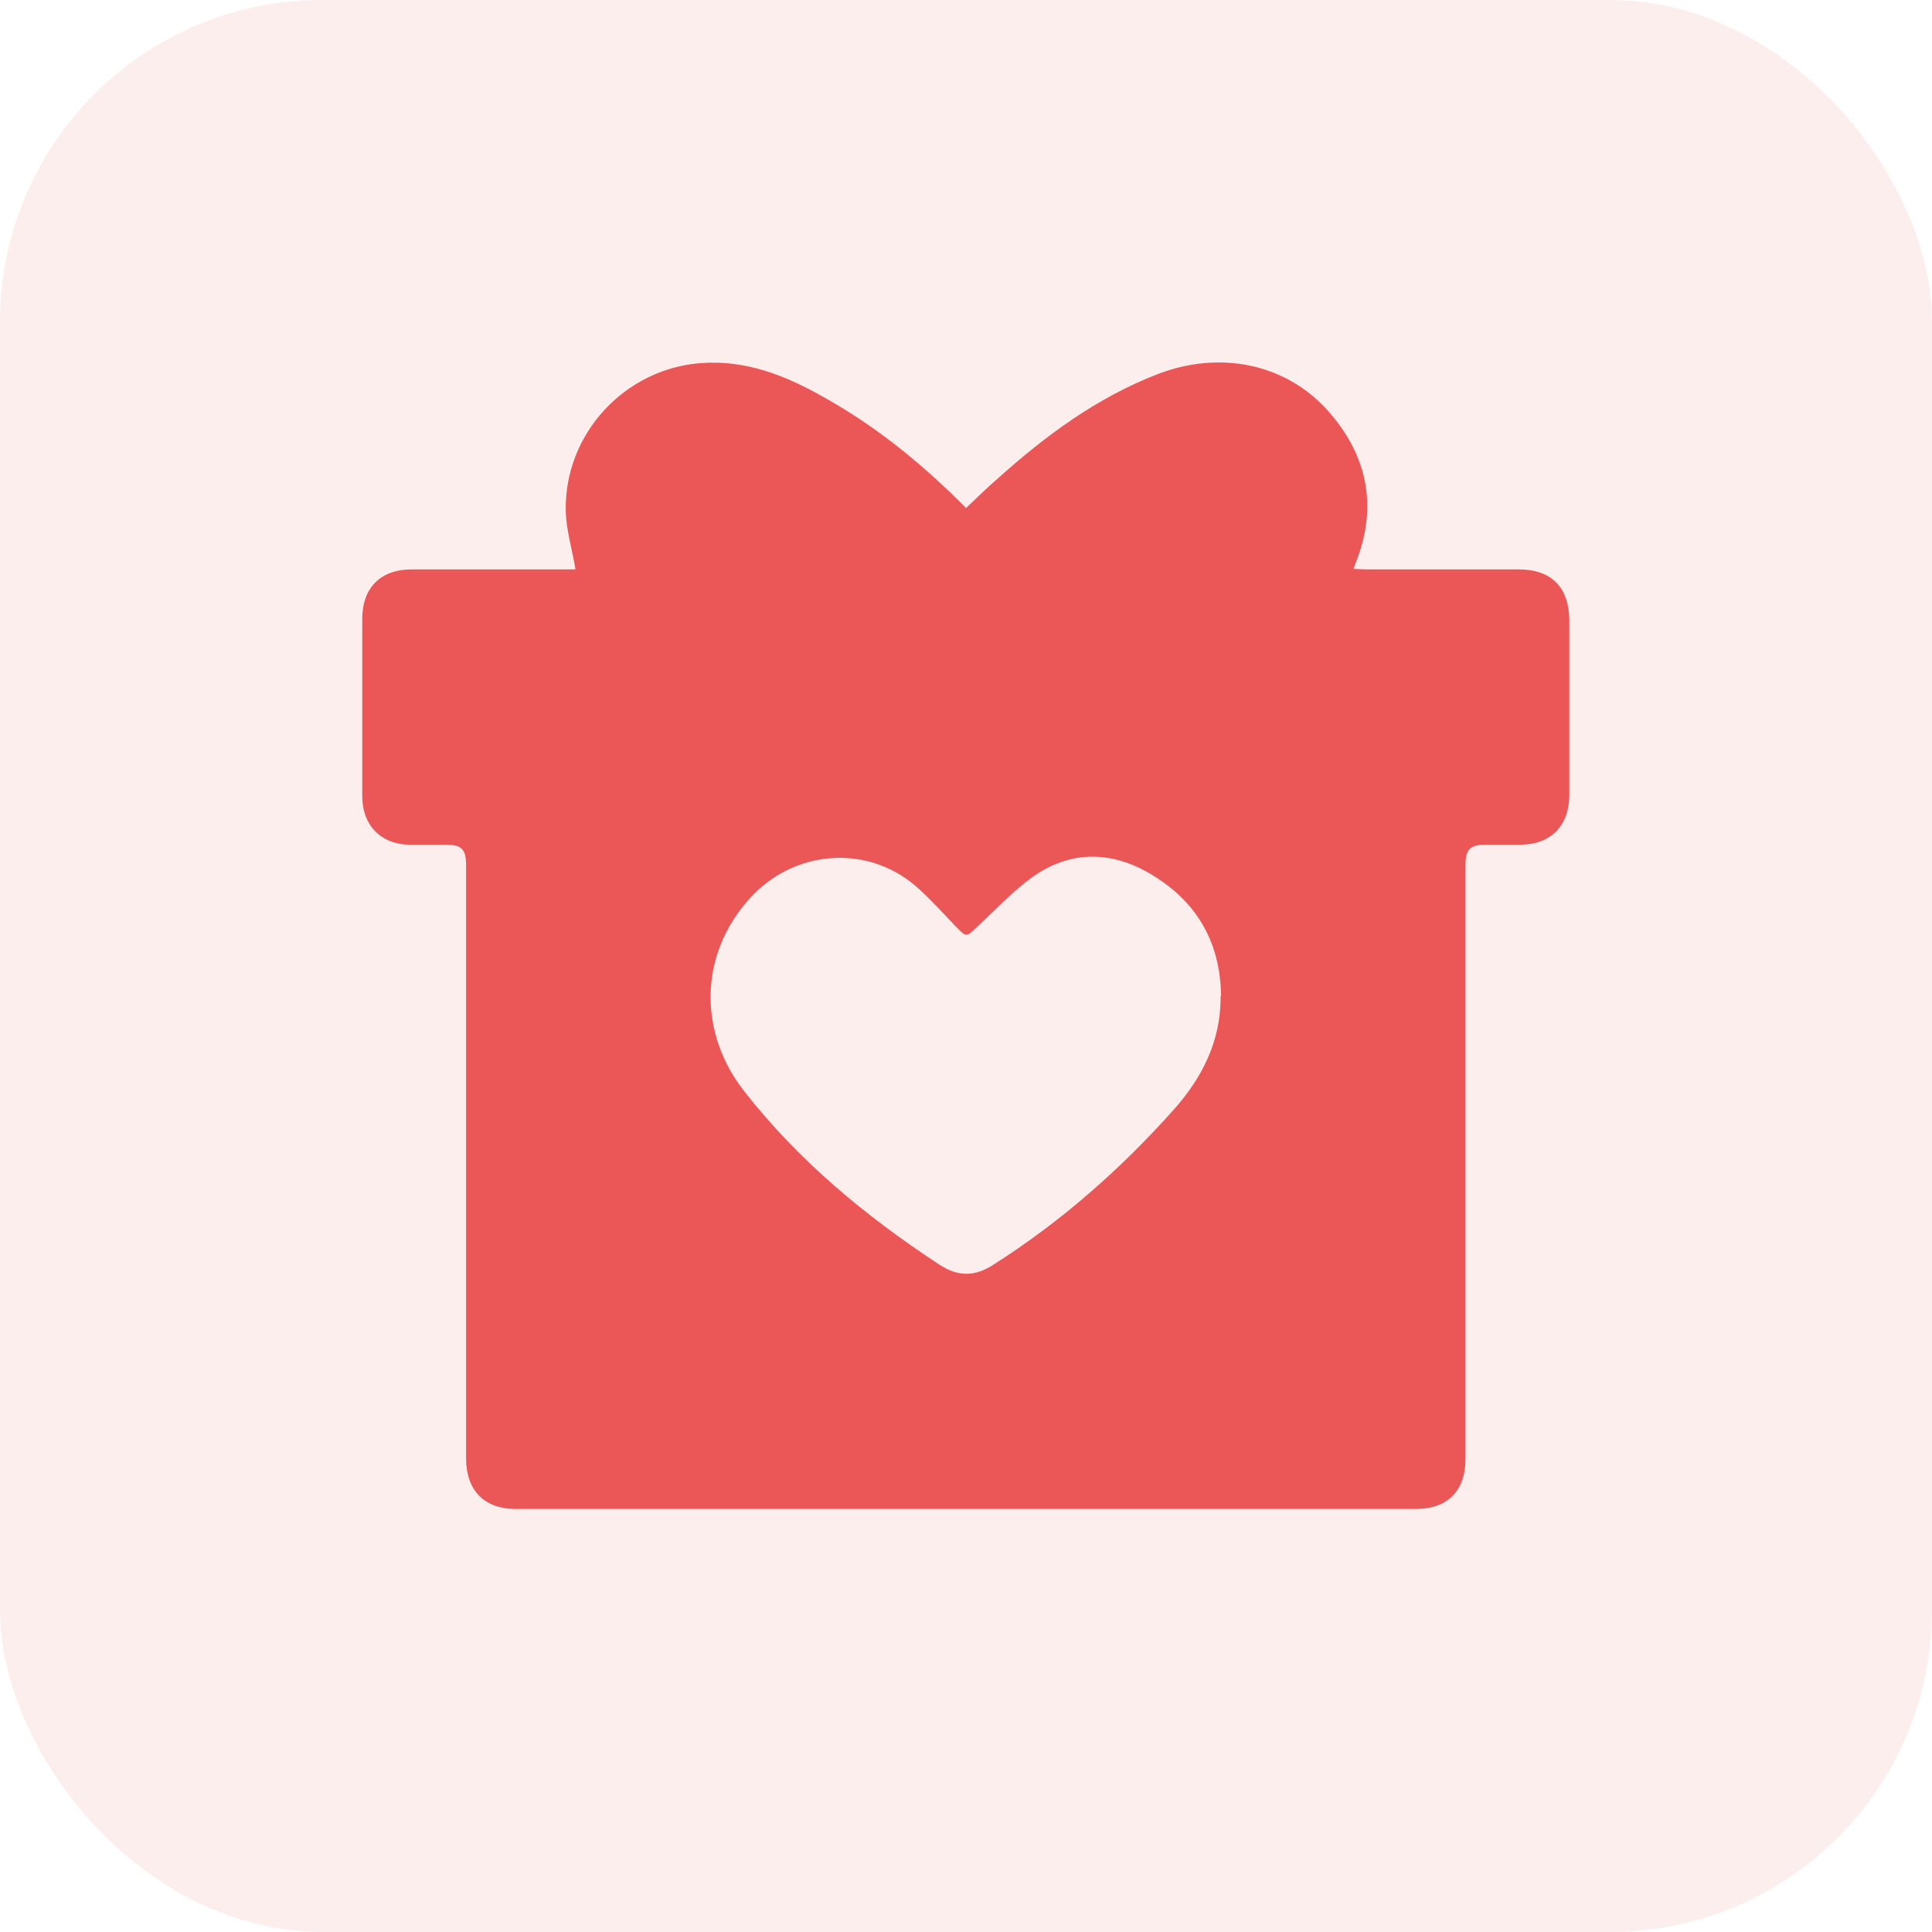 <?xml version="1.0" encoding="UTF-8"?> <svg xmlns="http://www.w3.org/2000/svg" width="32" height="32" viewBox="0 0 32 32" fill="none"><rect width="32" height="32" rx="5.333" fill="#EB5757" fill-opacity="0.1"></rect><g clip-path="url(#clip0_4892_774)"><path d="M9.531 9.424C9.476 9.097 9.378 8.777 9.371 8.465C9.343 7.186 10.35 6.107 11.608 6.014C12.364 5.957 13.028 6.227 13.664 6.59C14.427 7.016 15.112 7.556 15.741 8.159C15.825 8.237 15.909 8.323 16 8.415C16.175 8.252 16.336 8.088 16.511 7.939C17.308 7.222 18.161 6.59 19.168 6.199C20.196 5.801 21.294 6.014 22 6.81C22.636 7.527 22.825 8.365 22.468 9.289C22.454 9.324 22.441 9.36 22.42 9.424C22.503 9.424 22.566 9.431 22.636 9.431C23.476 9.431 24.315 9.431 25.154 9.431C25.699 9.431 25.993 9.729 25.993 10.29C25.993 11.249 25.993 12.208 25.993 13.167C25.993 13.671 25.692 13.984 25.196 13.991C25 13.991 24.804 13.991 24.608 13.991C24.35 13.991 24.273 14.069 24.273 14.332C24.273 15.568 24.273 16.803 24.273 18.039C24.273 20.085 24.273 22.123 24.273 24.169C24.273 24.68 23.986 24.986 23.476 24.993C21.671 24.993 19.867 24.993 18.07 24.993C14.979 24.993 11.888 24.993 8.797 24.993C8.699 24.993 8.601 24.993 8.504 24.993C8.014 24.979 7.727 24.68 7.72 24.176C7.72 23.189 7.72 22.209 7.72 21.221C7.72 18.927 7.72 16.633 7.72 14.339C7.72 14.062 7.65 13.991 7.371 13.991C7.168 13.991 6.965 13.991 6.762 13.991C6.301 13.976 6 13.664 6 13.188C6 12.215 6 11.235 6 10.255C6 9.736 6.301 9.431 6.818 9.431C7.713 9.431 8.615 9.431 9.51 9.431C9.524 9.431 9.538 9.431 9.524 9.431L9.531 9.424ZM20.224 16.498C20.217 15.674 19.874 15.021 19.21 14.573C18.546 14.118 17.818 14.033 17.126 14.509C16.783 14.751 16.489 15.07 16.182 15.354C16 15.525 16.007 15.525 15.832 15.347C15.608 15.113 15.392 14.871 15.154 14.665C14.336 13.976 13.14 14.083 12.42 14.879C11.552 15.837 11.587 17.13 12.322 18.068C13.224 19.226 14.343 20.149 15.566 20.951C15.874 21.15 16.147 21.143 16.448 20.951C17.566 20.241 18.552 19.375 19.434 18.387C19.909 17.855 20.224 17.244 20.217 16.498H20.224Z" fill="#EB5757"></path></g><defs><clipPath id="clip0_4892_774"><rect width="20" height="19" fill="white" transform="translate(6 6)"></rect></clipPath></defs></svg> 